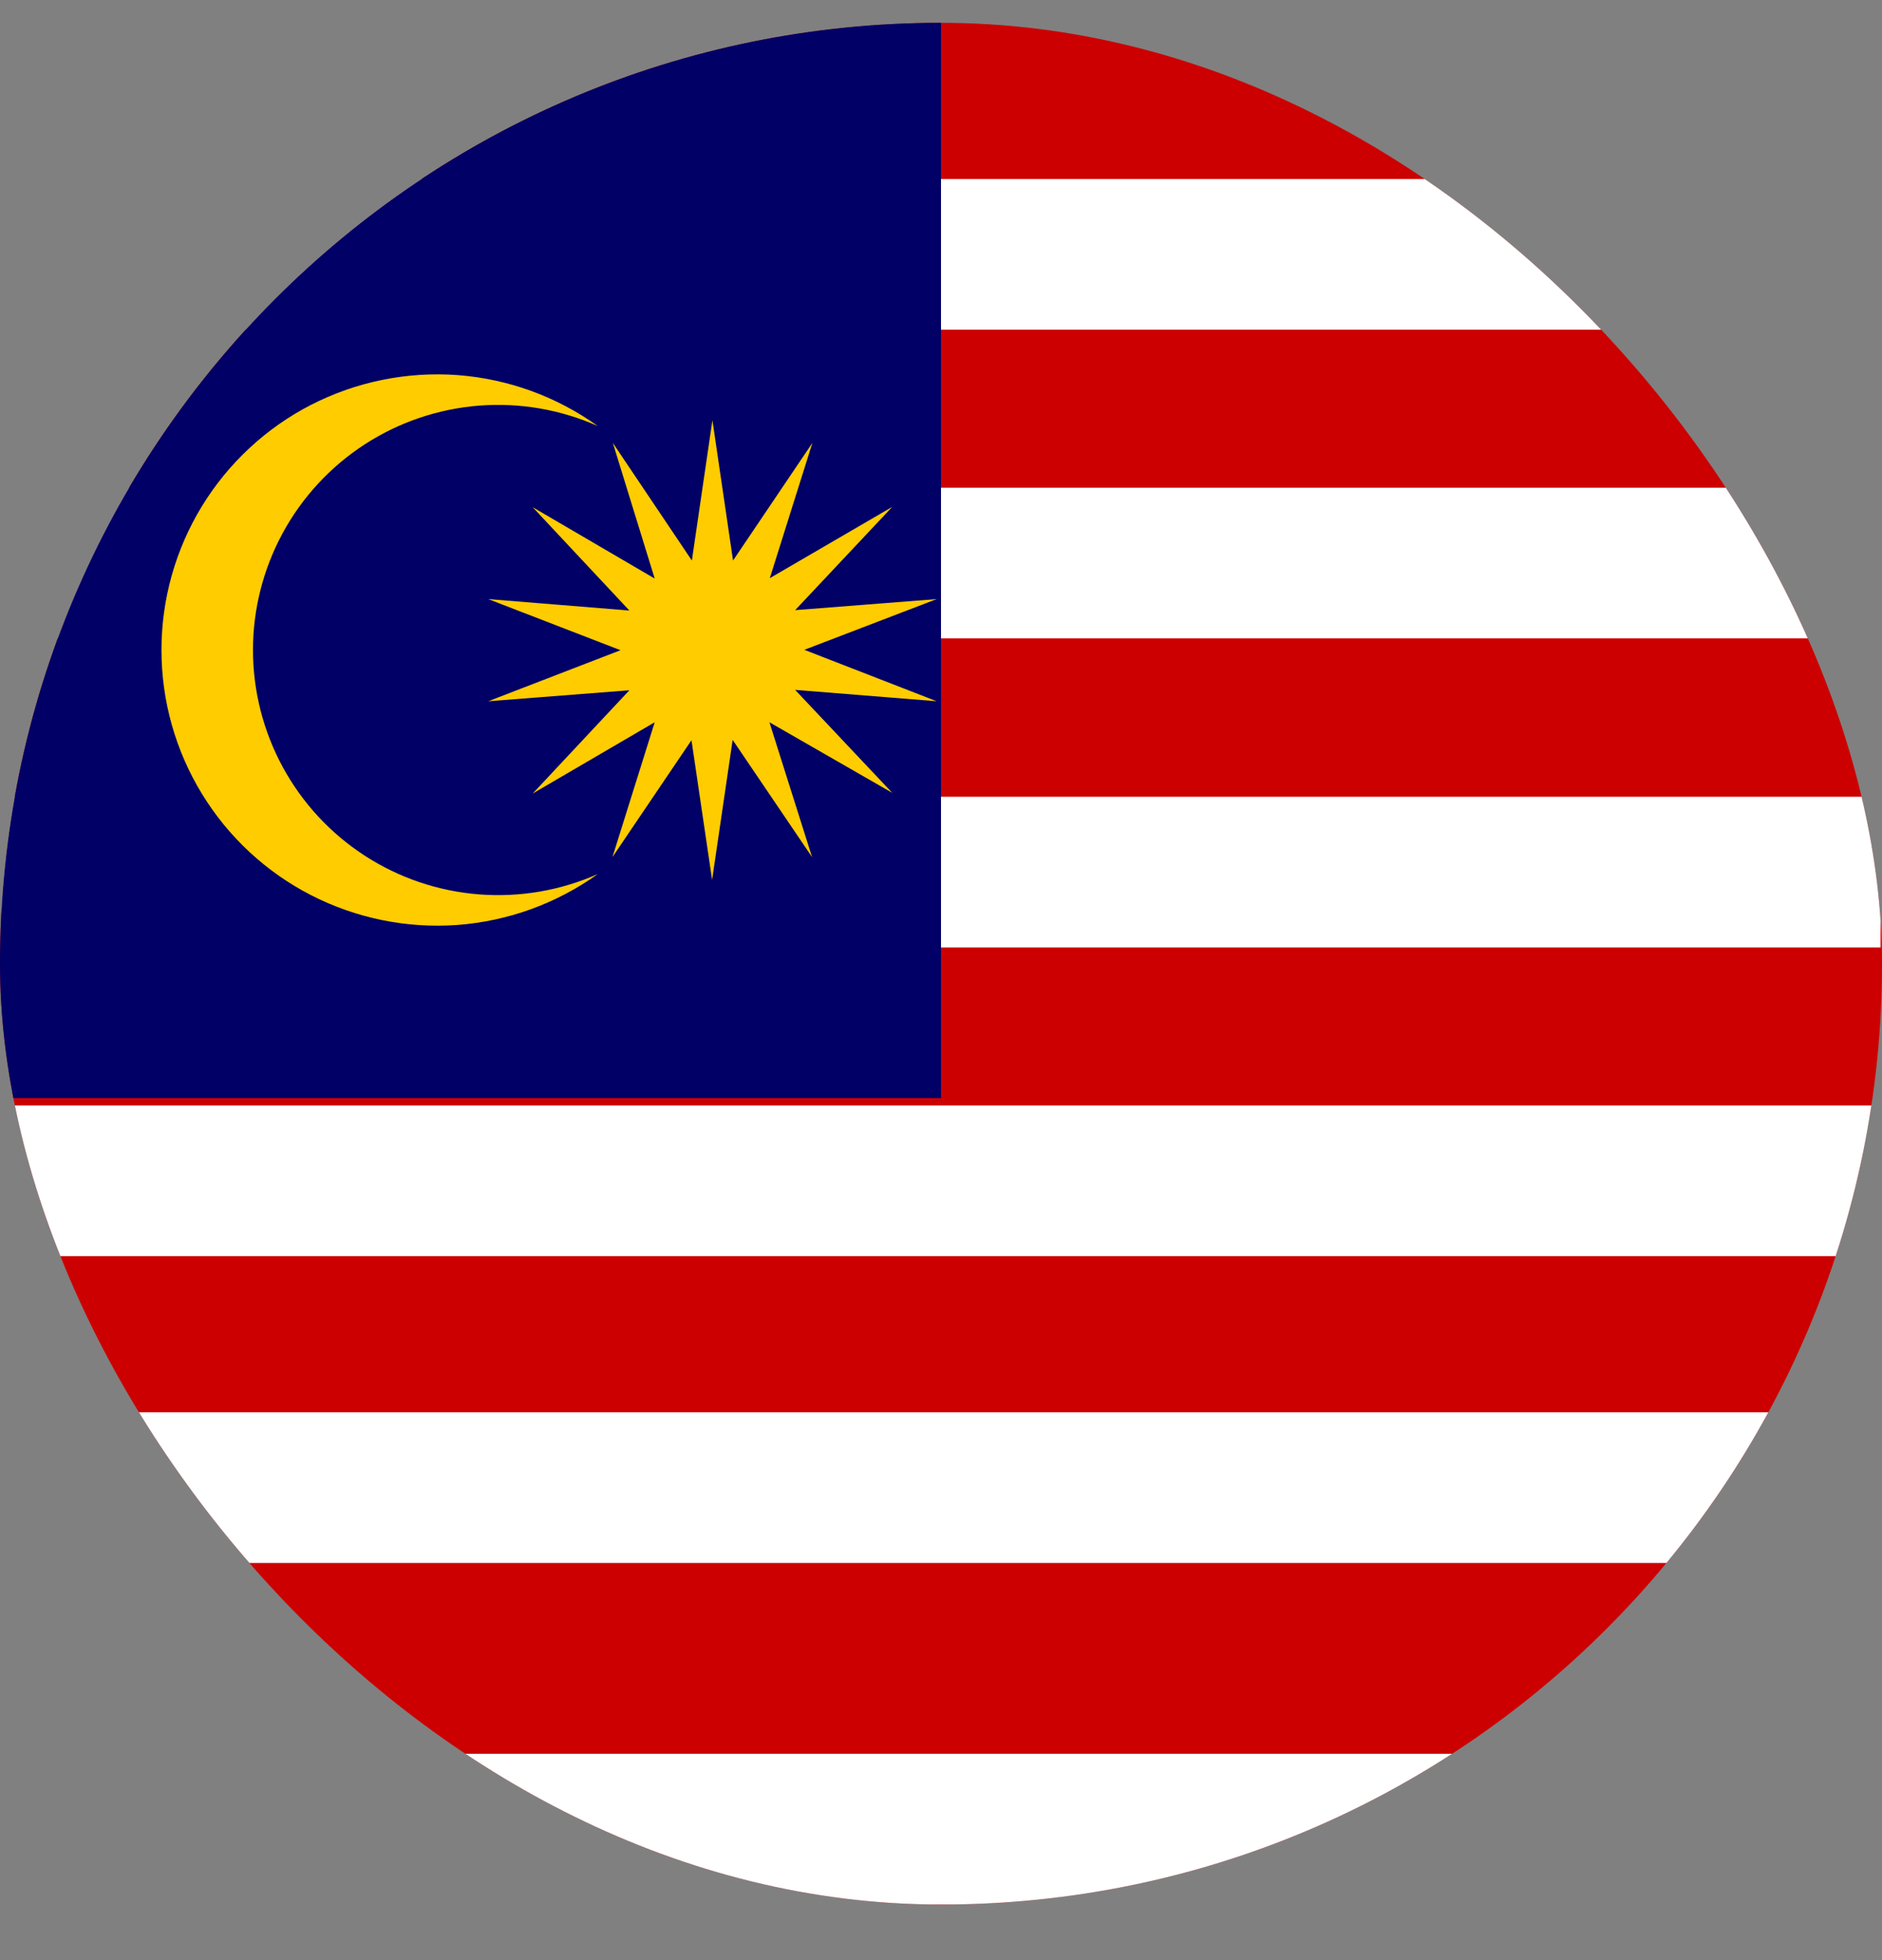 <svg width="24" height="25" viewBox="0 0 24 25" fill="none" xmlns="http://www.w3.org/2000/svg">
<rect x="0" y="0" width="24" height="25" fill="#808080" stroke="none"/>
<g clip-path="url(#clip0_4785_3321)">
<path d="M0 0.291H24V24.291H0V0.291Z" fill="#CC0000"/>
<path d="M0.02 2.283H23.982V4.205H0.02V2.283ZM0.02 6.22H23.982V8.142H0.02V6.22ZM0.02 10.162H23.982V12.084H0.02V10.162Z" fill="white"/>
<path d="M0 0.005H12V14.005H0V0.005Z" fill="#000066"/>
<path d="M9.085 5.359L9.348 7.149L10.36 5.649L9.817 7.374L11.378 6.465L10.14 7.782L11.945 7.641L10.257 8.288L11.945 8.944L10.14 8.799L11.378 10.112L9.812 9.212L10.356 10.932L9.343 9.437L9.081 11.223L8.818 9.441L7.81 10.932L8.349 9.212L6.793 10.121L8.026 8.804L6.226 8.944L7.913 8.293L6.226 7.641L8.026 7.787L6.793 6.469L8.349 7.379L7.815 5.649L8.823 7.149L9.085 5.359ZM7.623 5.434C7.147 5.222 6.625 5.133 6.106 5.174C5.587 5.215 5.086 5.385 4.649 5.669C4.212 5.953 3.854 6.341 3.605 6.799C3.357 7.257 3.226 7.77 3.226 8.291C3.226 8.811 3.357 9.324 3.605 9.782C3.854 10.24 4.212 10.628 4.649 10.912C5.086 11.196 5.587 11.366 6.106 11.407C6.625 11.448 7.147 11.359 7.623 11.148C7.097 11.524 6.478 11.749 5.834 11.797C5.189 11.844 4.544 11.713 3.968 11.418C3.393 11.123 2.911 10.675 2.574 10.123C2.237 9.571 2.059 8.937 2.059 8.291C2.059 7.644 2.237 7.01 2.574 6.458C2.911 5.907 3.393 5.458 3.968 5.163C4.544 4.868 5.189 4.737 5.834 4.784C6.478 4.832 7.097 5.057 7.623 5.434Z" fill="#FFCC00"/>
<path d="M0.019 14.099H23.981V16.021H0.019V14.099ZM0.019 18.013H23.981V19.935H0.019V18.013ZM0 22.368H23.962V24.29H0V22.368Z" fill="white"/>
</g>
<defs>
<clipPath id="clip0_4785_3321">
<rect y="0.291" width="24" height="24" rx="12" fill="white"/>
</clipPath>
</defs>
</svg>
